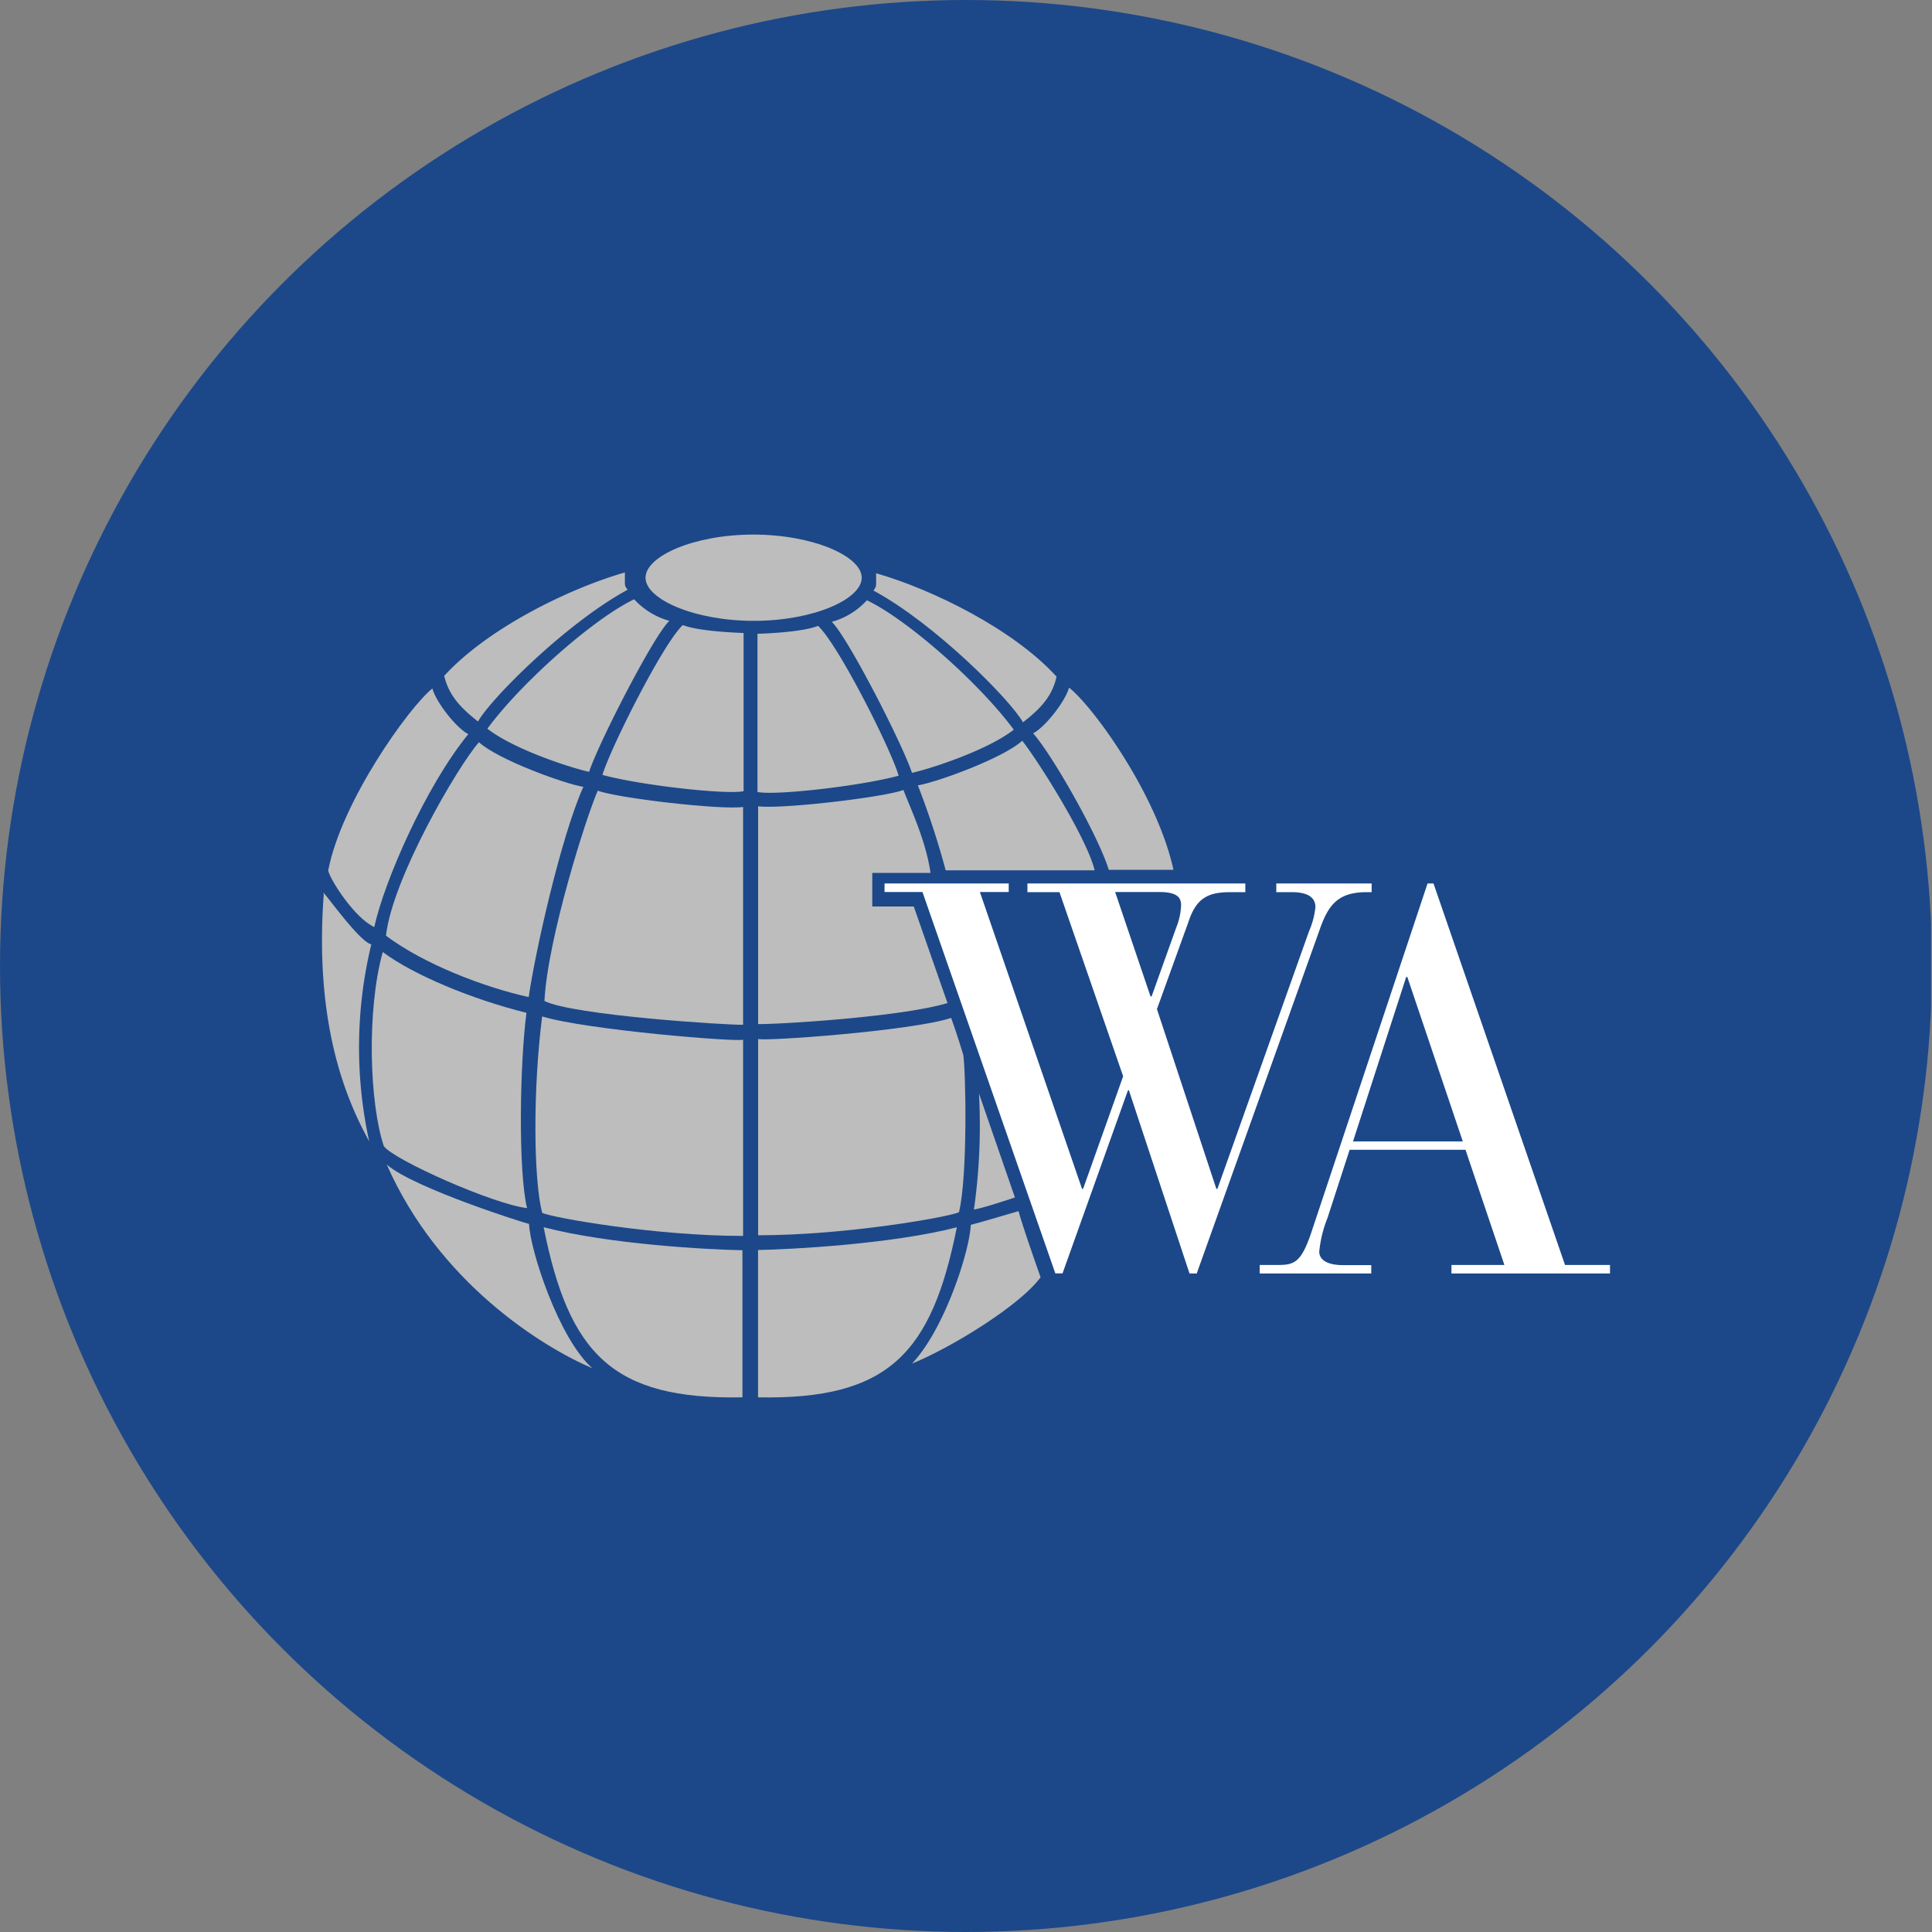 <?xml version='1.0' encoding='utf-8'?>
<svg xmlns="http://www.w3.org/2000/svg" viewBox="0 0 300 300" width="300" height="300">
  <rect x="0" y="0" width="300" height="300" fill="#808080" stroke="none"/>
  <defs><clipPath id="bz_circular_clip"><circle cx="150.0" cy="150.0" r="150.0" /></clipPath></defs><g clip-path="url(#bz_circular_clip)"><rect x="-0.15" width="300" height="300" fill="#1c4889" />
  <path d="M243.017,196.426l-20.424-59.24H221.67l-18.076,54.27c-1.594,4.697-2.685,4.97-5.284,4.97h-2.705v1.321h17.321v-1.3h-4.361c-2.705,0-3.713-.965-3.713-2.097a18.823,18.823,0,0,1,1.28-5.221l3.438-10.59h17.992l6.04,17.888h-8.221v1.321H250V196.426Zm-32.923-19.187,8.263-25.542h.168l8.618,25.542Z" fill="#fff" />
  <path d="M198.183,137.186v1.348h2.426c2.82,0,3.65,1.078,3.65,2.322a12.577,12.577,0,0,1-.995,3.752l-14.224,39.994h-.165l-9.227-27.907,4.914-13.601c1.264-3.815,3.213-4.561,6.572-4.561h2.239v-1.348H159.536v1.348h4.977l9.89,28.591-6.22,17.477h-.166l-15.862-46.09h4.479v-1.327H137.352v1.327H143.24l20.63,59.214h1.12l10.159-28.425h.145l9.413,28.445h1.12l19.178-53.636c1.347-3.773,2.924-5.577,7.236-5.577h.746v-1.348Zm-19.53,17.54-5.494-16.213h6.883c3.027,0,3.359,1.078,3.359,2.073a10.229,10.229,0,0,1-.746,3.421l-3.836,10.719Z" fill="#fff" />
  <path d="M117.061,96.405c9.221,0,16.746-3.349,16.746-6.698s-7.614-6.698-16.824-6.698-16.746,3.349-16.746,6.698S107.84,96.405,117.061,96.405ZM136.04,89.014c8.797,2.523,21.346,8.719,28.022,16.054-.647,2.936-2.356,4.89-5.214,7.089-1.954-3.472-13.676-15.317-23.21-20.452C136.129,90.89,136.04,91.381,136.04,89.014Z" fill="#bdbdbd" />
  <path d="M134.611,93.212c6.185,2.936,17.349,12.716,22.808,20.095-4.32,3.349-13.397,6.185-15.808,6.698-1.462-4.466-10.048-21.212-12.459-23.444A11.566,11.566,0,0,0,134.611,93.212ZM117.62,98.415v24.561c2.679.581,15.886-.893,21.915-2.523-1.061-3.863-9.288-20.251-12.504-23.266-2.333.904-7.212,1.15-9.411,1.228ZM97.033,88.892c-8.797,2.523-21.357,8.719-28.055,16.054.692,2.936,2.4,4.856,5.247,7.089,1.954-3.506,13.732-15.317,23.221-20.452-.491-.759-.413-.335-.413-2.691Z" fill="#bdbdbd" />
  <path d="M98.473,93.056c-6.196,2.958-17.349,12.738-22.797,20.095,4.309,3.349,13.397,6.196,15.797,6.698,1.474-4.466,10.048-21.212,12.47-23.444A11.599,11.599,0,0,1,98.473,93.056Zm16.991,5.236v24.561c-2.69.569-15.886-.893-21.915-2.523,1.105-3.829,9.288-20.252,12.47-23.266C108.376,97.957,113.266,98.202,115.465,98.292Zm44.957,15.574c1.797-.893,4.968-4.89,5.582-7.089,3.673,2.858,13.687,16.623,16.21,28.29H172.167C170.682,130.087,163.515,117.371,160.422,113.865Zm9.556,21.279H146.847a128.666,128.666,0,0,0-4.321-13.196c3.014-.491,13.274-4.242,16.21-6.933C161.505,118.599,168.762,130.176,169.979,135.144Zm-25.487.402h-9.043V140.76H141.89l5.236,14.993c-7.413,2.233-27.128,3.349-29.406,3.26V125.197c3.584.48,19.626-1.395,22.562-2.534,1.194,3.104,3.494,7.904,4.209,12.883Zm7.524,34.251,5.582,16.143s-4.812,1.63-6.364,1.876a92.445,92.445,0,0,0,.781-18.019Zm-1.273,20.385c.569-.089,7.413-2.121,7.413-2.121.737,2.691,3.427,10.271,3.427,10.271-3.26,4.466-14.178,11.086-19.961,13.397,5.046-5.314,8.954-17.46,9.121-21.546Z" fill="#bdbdbd" />
  <path d="M117.709,194.101v22.875c20.285.402,26.961-6.843,30.868-26.403C138.396,193.197,122.677,194.012,117.709,194.101Zm-2.423.034V216.976c-20.274.402-26.961-6.855-30.868-26.414,10.237,2.679,25.867,3.494,30.868,3.572ZM84.541,155.429c4.399,2.233,28.569,3.773,30.846,3.695V125.308c-3.584.48-19.637-1.395-22.562-2.534C91.06,126.737,85.032,145.739,84.541,155.429Zm30.846,6.006v30.478c-13.687,0-29.73-2.847-31.203-3.584-1.351-5.325-1.44-19.18,0-30.5,6.866,2.11,30.567,4.019,31.203,3.606ZM72.718,113.999c-1.797-.893-4.979-4.89-5.582-7.089-3.628,2.892-14.122,17.561-16.177,28.278.402,1.597,4.142,7.379,7.156,8.764C59.667,136.863,66.098,122.082,72.718,113.999Z" fill="#bdbdbd" />
  <path d="M59.935,145.292c5.861,4.399,15.149,7.982,22.16,9.534.971-6.765,4.968-24.784,8.485-32.644-3.014-.491-13.285-4.242-16.21-6.933C71.099,118.967,60.918,136.406,59.935,145.292Zm22.216,44.756c-.581-.089-17.94-5.582-22.093-9.21,8.038,18.253,24.003,28.245,31.929,31.628C86.773,207.888,82.308,194.123,82.151,190.048ZM81.75,157.271c-1.049,7.982-1.295,24.561.089,30.321-5.135-.569-20.676-7.457-22.239-9.623-2.233-6.698-2.69-21.022-.167-30.143C64.077,151.321,73.198,155.15,81.75,157.271Zm35.97,4.053v30.489c13.687,0,29.73-2.858,31.192-3.584,1.395-5.794,1.038-22.328.659-24.449,0,0-.982-3.271-1.875-5.716C141.421,160.107,118.368,161.737,117.72,161.324Z" fill="#bdbdbd" />
  <path d="M50.278,138.828c-.871-1.697,5.303,7.324,7.379,7.815a68.102,68.102,0,0,0-.324,30.589C53.862,170.936,48.749,159.191,50.278,138.828Z" fill="#bdbdbd" />
</g></svg>